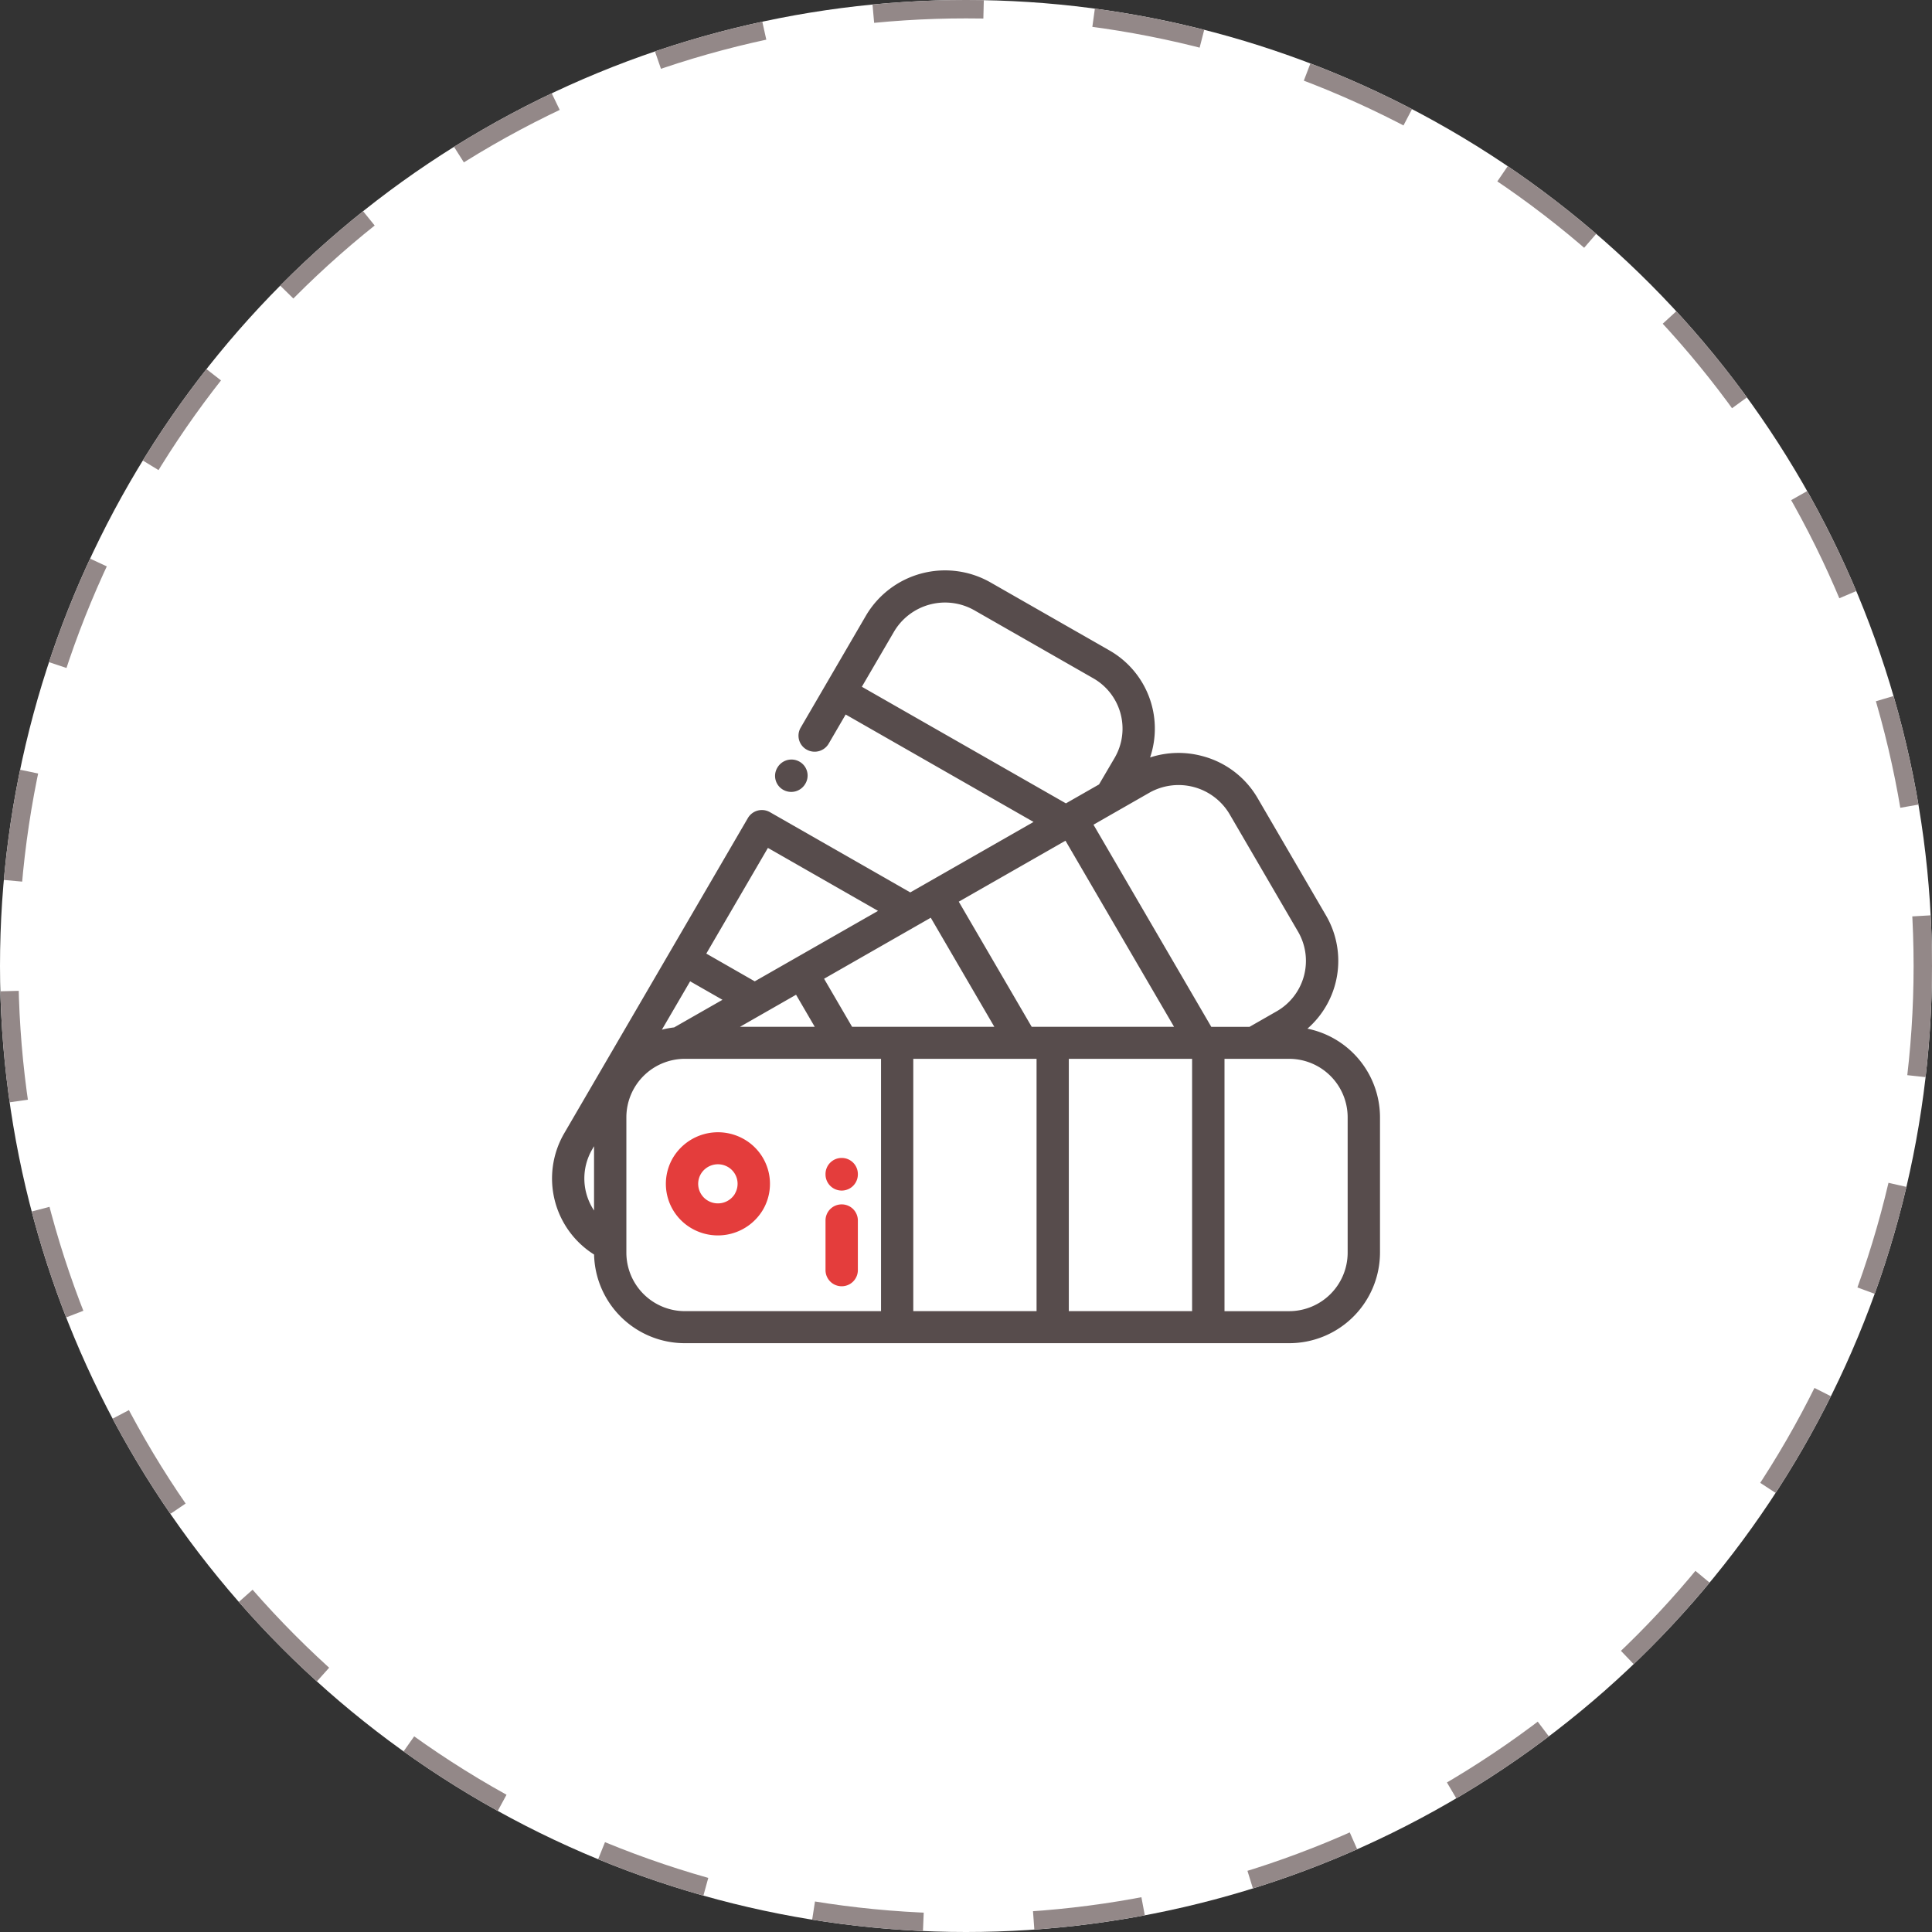 <svg xmlns="http://www.w3.org/2000/svg" width="105" height="105" viewBox="0 0 105 105">
  <rect x="0" y="0" width="105" height="105" fill="#333333" stroke="none"/>
  <g id="Group_9374" data-name="Group 9374" transform="translate(-870 -7257)">
    <g id="Ellipse_17" data-name="Ellipse 17" transform="translate(870 7257)" fill="#fff" stroke="#938888" stroke-width="1" stroke-dasharray="6">
      <circle cx="52.5" cy="52.5" r="52.5" stroke="none"/>
      <circle cx="52.5" cy="52.5" r="52" fill="none"/>
    </g>
    <g id="Available_Colors" data-name="Available Colors" transform="translate(13158 -1343)">
      <rect id="Rectangle_4422" data-name="Rectangle 4422" width="45" height="45" transform="translate(-12258 8630)" fill="#fff" opacity="0"/>
      <g id="color-palette_2_" data-name="color-palette(2)" transform="translate(-12258 8616.232)">
        <g id="Group_9360" data-name="Group 9360" transform="translate(6.183 45.304)">
          <g id="Group_9359" data-name="Group 9359">
            <path id="Path_19289" data-name="Path 19289" d="M74.6,365.923a2.849,2.849,0,0,0-3.867,1.026,2.792,2.792,0,0,0,1.036,3.83,2.849,2.849,0,0,0,3.867-1.026A2.793,2.793,0,0,0,74.6,365.923Zm-.486,2.959a1.08,1.08,0,0,1-1.466.389,1.058,1.058,0,0,1-.393-1.452,1.08,1.08,0,0,1,1.466-.389A1.058,1.058,0,0,1,74.109,368.882Z" transform="translate(-70.35 -365.548)" fill="#e43d3c"/>
          </g>
        </g>
        <g id="Group_9362" data-name="Group 9362" transform="translate(0 14.767)">
          <g id="Group_9361" data-name="Group 9361" transform="translate(0 0)">
            <path id="Path_19290" data-name="Path 19290" d="M41.056,39.674a4.891,4.891,0,0,0,1.019-6.136l-3.73-6.4a4.91,4.91,0,0,0-3.007-2.28,4.97,4.97,0,0,0-2.833.076,4.89,4.89,0,0,0-2.214-5.819l-6.46-3.694a4.989,4.989,0,0,0-6.763,1.795l-3.554,6.1a.866.866,0,0,0,.322,1.189.884.884,0,0,0,1.2-.319l.924-1.586,10.211,5.839-6.7,3.829-7.625-4.36a.883.883,0,0,0-1.2.319L.662,45.364a4.882,4.882,0,0,0,1.625,6.585,4.933,4.933,0,0,0,4.949,4.818H40.049s0,0,0,0A4.933,4.933,0,0,0,45,51.864V44.476A4.924,4.924,0,0,0,41.056,39.674ZM2.285,49.556a3.14,3.14,0,0,1-.1-3.322l.1-.173ZM16.84,21.092l1.751-3a3.222,3.222,0,0,1,4.362-1.157l6.46,3.694a3.15,3.15,0,0,1,1.169,4.32L29.73,26.4l-1.8,1.029Zm11.066,8.366,5.9,10.114H26.07l-3.963-6.8Zm-7.321,4.186,3.455,5.928H16.309L14.787,36.96Zm-8.851-3.794,5.985,3.422-6.7,3.829L8.386,35.594Zm2.545,9.721h-4.06l3.045-1.741ZM7.507,37.1l1.758,1.005-2.626,1.5a4.963,4.963,0,0,0-.667.125ZM17.882,55.026H7.235a3.181,3.181,0,0,1-3.193-3.163V44.476a3.182,3.182,0,0,1,3.193-3.163H17.882V55.026Zm8.453,0h-6.7V41.313h6.7Zm8.453,0h-6.7V41.313h6.7ZM29.428,28.588h0l3.032-1.734a3.222,3.222,0,0,1,4.362,1.157l3.73,6.4a3.158,3.158,0,0,1-1.169,4.32l-1.474.843H35.831ZM43.242,51.864a3.182,3.182,0,0,1-3.193,3.163h-3.5V41.313h3.5a3.182,3.182,0,0,1,3.193,3.163Z" transform="translate(0 -14.767)" fill="#574c4c"/>
          </g>
        </g>
        <g id="Group_9364" data-name="Group 9364" transform="translate(12.122 25.046)">
          <g id="Group_9363" data-name="Group 9363">
            <path id="Path_19291" data-name="Path 19291" d="M139.253,132.958a.884.884,0,0,0-1.2.317l-.012.02a.866.866,0,0,0,.321,1.189.884.884,0,0,0,1.2-.317l.012-.02A.866.866,0,0,0,139.253,132.958Z" transform="translate(-137.922 -132.84)" fill="#574c4c"/>
          </g>
        </g>
        <g id="Group_9366" data-name="Group 9366" transform="translate(14.865 46.7)">
          <g id="Group_9365" data-name="Group 9365" transform="translate(0 0)">
            <path id="Path_19292" data-name="Path 19292" d="M170.018,381.584a.875.875,0,0,0-.879.871v.023a.879.879,0,0,0,1.758,0v-.023A.875.875,0,0,0,170.018,381.584Z" transform="translate(-169.139 -381.584)" fill="#e43d3c"/>
          </g>
        </g>
        <g id="Group_9368" data-name="Group 9368" transform="translate(14.865 49.224)">
          <g id="Group_9367" data-name="Group 9367" transform="translate(0 0)">
            <path id="Path_19293" data-name="Path 19293" d="M170.018,410.583a.875.875,0,0,0-.879.871v2.7a.879.879,0,0,0,1.758,0v-2.7A.875.875,0,0,0,170.018,410.583Z" transform="translate(-169.139 -410.583)" fill="#e43d3c"/>
          </g>
        </g>
      </g>
    </g>
  </g>
</svg>

